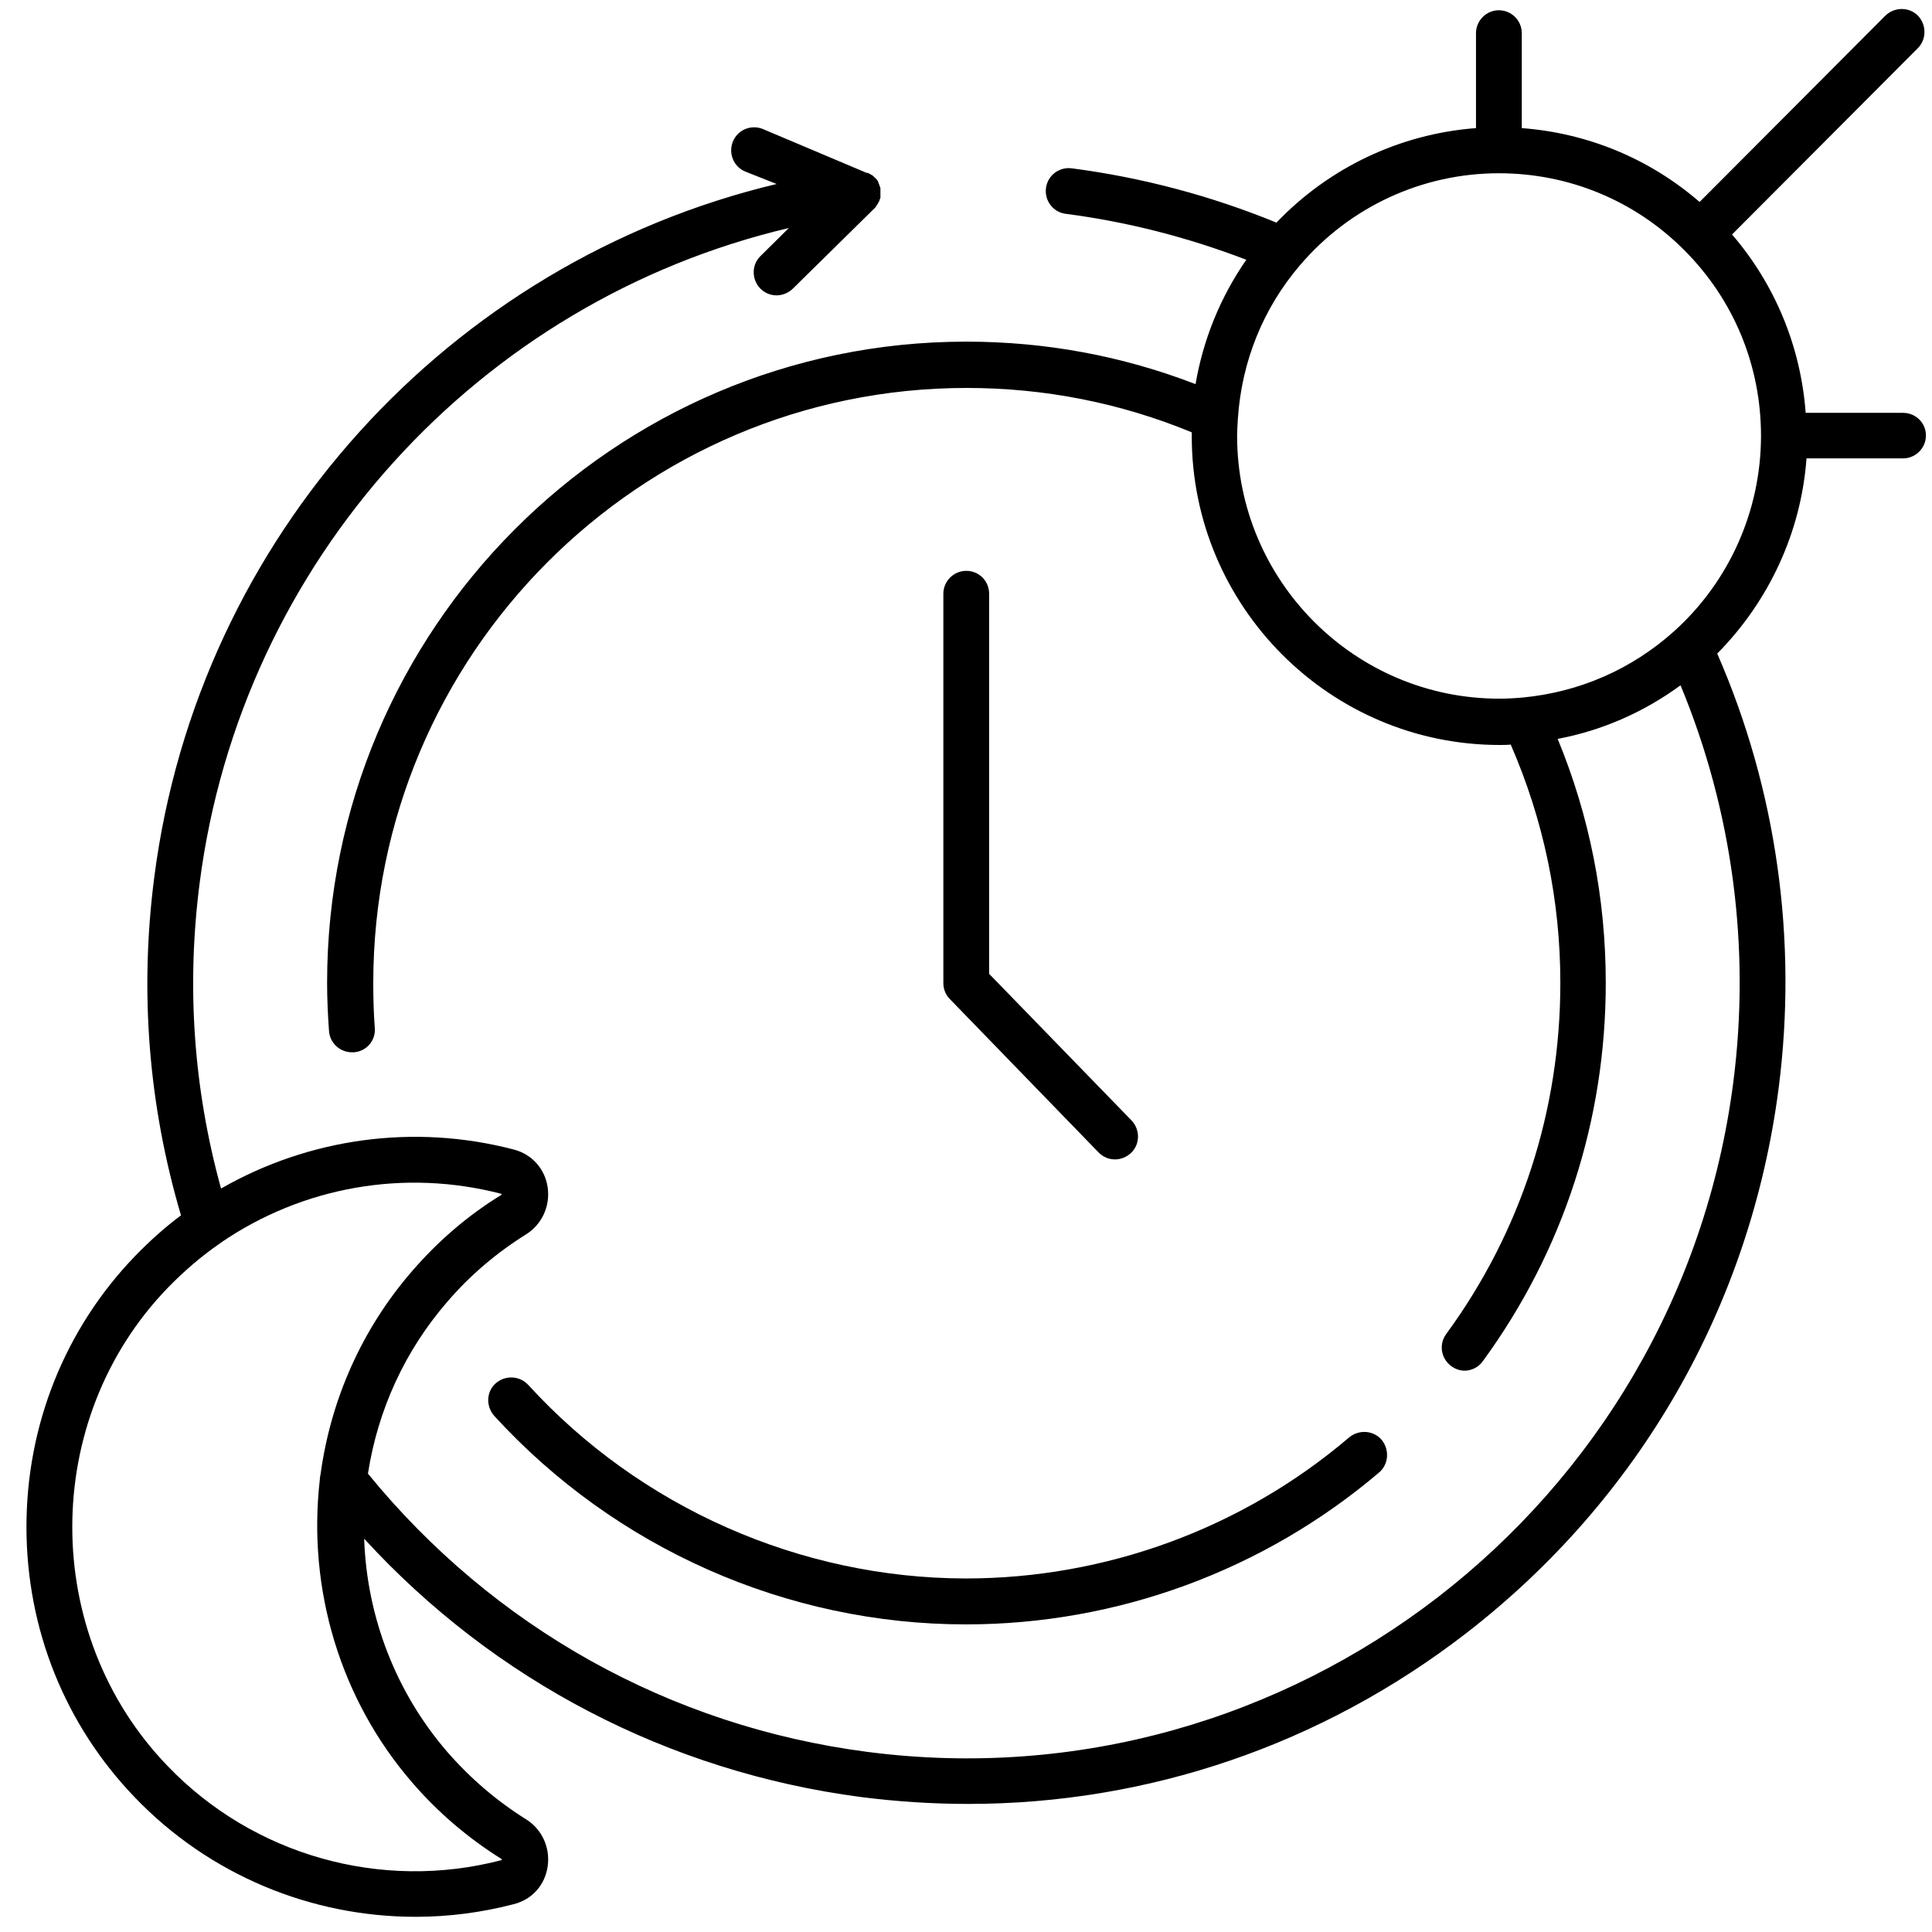 <?xml version="1.0" encoding="UTF-8"?> <svg xmlns="http://www.w3.org/2000/svg" viewBox="0 0 65 65" fill="none"><path d="M17.77 46.592C17.487 46.283 16.999 46.257 16.678 46.54C16.357 46.823 16.345 47.313 16.627 47.634C20.697 52.089 26.474 54.651 32.495 54.651C37.591 54.651 42.521 52.836 46.398 49.54C46.718 49.27 46.757 48.78 46.487 48.446C46.218 48.124 45.73 48.085 45.396 48.355C41.802 51.42 37.218 53.106 32.482 53.106C26.923 53.093 21.544 50.724 17.77 46.591L17.77 46.592Z" fill="black"></path><path d="M64.024 13.889H60.75C60.583 11.662 59.723 9.576 58.273 7.889L64.525 1.619C64.82 1.323 64.82 0.834 64.525 0.525C64.229 0.229 63.741 0.229 63.433 0.525L57.181 6.795C55.5 5.34 53.42 4.477 51.199 4.31V1.117C51.199 0.692 50.852 0.345 50.429 0.345C50.005 0.345 49.658 0.692 49.658 1.117V4.31C47.104 4.503 44.716 5.636 42.944 7.49C40.749 6.589 38.425 5.971 36.051 5.662C35.627 5.611 35.242 5.907 35.19 6.332C35.139 6.756 35.434 7.143 35.858 7.194C37.95 7.465 39.979 7.992 41.93 8.739C41.057 10.001 40.48 11.417 40.223 12.924C37.758 11.971 35.165 11.494 32.507 11.494C20.646 11.494 11.005 21.176 11.005 33.06C11.005 33.6 11.03 34.141 11.069 34.682C11.095 35.094 11.441 35.403 11.839 35.403H11.903C12.327 35.377 12.648 35.004 12.609 34.579C12.571 34.077 12.558 33.575 12.558 33.072C12.558 22.026 21.519 13.052 32.521 13.052C35.14 13.052 37.694 13.554 40.095 14.545V14.674C40.095 20.403 44.742 25.064 50.455 25.064C50.571 25.064 50.699 25.064 50.827 25.051C51.931 27.588 52.496 30.278 52.496 33.072C52.496 37.36 51.174 41.441 48.658 44.879C48.401 45.227 48.478 45.703 48.825 45.961C48.966 46.063 49.12 46.115 49.274 46.115C49.505 46.115 49.749 45.999 49.89 45.793C52.599 42.085 54.024 37.682 54.024 33.073C54.024 30.228 53.485 27.472 52.406 24.859C53.908 24.576 55.308 23.958 56.54 23.056C58.286 27.267 58.902 31.876 58.312 36.433C56.463 50.699 43.395 60.793 29.171 58.939C22.546 58.076 16.602 54.755 12.379 49.579C12.713 47.429 13.624 45.446 15.037 43.811C15.807 42.91 16.706 42.15 17.694 41.532C18.233 41.197 18.516 40.579 18.426 39.949C18.336 39.318 17.887 38.828 17.283 38.674C13.933 37.798 10.402 38.288 7.437 39.987C6.512 36.64 6.268 33.189 6.718 29.7C8.117 18.872 16.115 10.13 26.54 7.671L25.59 8.611C25.282 8.907 25.282 9.396 25.577 9.705C25.731 9.86 25.924 9.937 26.129 9.937C26.321 9.937 26.514 9.86 26.668 9.718L29.415 7.014L29.454 6.976C29.454 6.963 29.467 6.963 29.467 6.95C29.48 6.937 29.492 6.924 29.492 6.911L29.505 6.899C29.505 6.886 29.518 6.886 29.518 6.873L29.531 6.86L29.569 6.783C29.569 6.783 29.569 6.77 29.582 6.77C29.582 6.757 29.595 6.731 29.595 6.718C29.595 6.705 29.595 6.705 29.608 6.693C29.608 6.68 29.621 6.667 29.621 6.654V6.641V6.628V6.59V6.551V6.525V6.512V6.499V6.474V6.448V6.396V6.371V6.358V6.332C29.621 6.319 29.608 6.306 29.608 6.293C29.608 6.281 29.595 6.268 29.595 6.255C29.595 6.242 29.582 6.229 29.582 6.229V6.216C29.582 6.203 29.582 6.203 29.569 6.19C29.569 6.178 29.556 6.165 29.556 6.152C29.556 6.139 29.544 6.126 29.544 6.113C29.544 6.1 29.531 6.1 29.531 6.087C29.531 6.087 29.531 6.075 29.518 6.075C29.518 6.062 29.505 6.062 29.505 6.049L29.402 5.946C29.377 5.92 29.351 5.894 29.313 5.881C29.274 5.856 29.236 5.83 29.184 5.817H29.171H29.159L25.654 4.336C25.256 4.182 24.807 4.375 24.653 4.774C24.498 5.173 24.691 5.624 25.089 5.778L26.129 6.19C15.114 8.817 6.667 18.061 5.191 29.507C4.69 33.37 4.998 37.194 6.089 40.889C5.537 41.301 5.024 41.764 4.549 42.254C2.187 44.7 0.89 47.944 0.89 51.369C0.89 54.807 2.187 58.038 4.549 60.484C7.052 63.085 10.467 64.489 13.985 64.489C15.089 64.489 16.193 64.347 17.284 64.064C17.9 63.909 18.337 63.42 18.426 62.789C18.516 62.158 18.234 61.54 17.695 61.206C16.706 60.588 15.807 59.815 15.037 58.927C13.317 56.931 12.341 54.395 12.252 51.768C16.629 56.545 22.496 59.609 28.966 60.459C30.173 60.613 31.38 60.691 32.574 60.691C38.62 60.691 44.461 58.708 49.327 54.949C55.155 50.442 58.891 43.94 59.84 36.614C60.482 31.619 59.776 26.572 57.774 21.989C59.52 20.225 60.598 17.894 60.778 15.422H64.026C64.449 15.422 64.796 15.075 64.796 14.65C64.796 14.225 64.449 13.89 64.026 13.89L64.024 13.889ZM13.854 59.955C14.727 60.972 15.741 61.835 16.871 62.543L16.884 62.556C16.884 62.569 16.884 62.582 16.871 62.582C12.84 63.637 8.526 62.427 5.638 59.414C1.363 54.986 1.363 47.763 5.638 43.334C6.177 42.78 6.768 42.265 7.409 41.827L7.422 41.814C10.182 39.922 13.61 39.316 16.871 40.166C16.871 40.166 16.884 40.179 16.871 40.192C16.871 40.192 16.871 40.205 16.858 40.205C15.728 40.9 14.714 41.776 13.841 42.793C12.185 44.711 11.132 47.067 10.786 49.591C10.773 49.655 10.76 49.719 10.76 49.784C10.336 53.466 11.453 57.174 13.854 59.955L13.854 59.955ZM56.321 21.24C56.308 21.253 56.308 21.253 56.321 21.24C54.883 22.528 53.124 23.288 51.224 23.468C50.942 23.493 50.685 23.506 50.441 23.506C45.575 23.506 41.621 19.541 41.621 14.661C41.621 14.494 41.634 14.301 41.647 14.082C41.776 12.163 42.494 10.374 43.74 8.919C45.421 6.949 47.861 5.829 50.428 5.829C52.777 5.829 54.998 6.743 56.667 8.417C58.336 10.091 59.247 12.305 59.247 14.661C59.247 17.172 58.182 19.567 56.32 21.24L56.321 21.24Z" fill="black"></path><path d="M32.508 19.206C32.084 19.206 31.738 19.553 31.738 19.978V33.072C31.738 33.278 31.815 33.471 31.956 33.612L36.963 38.775C37.117 38.93 37.309 39.007 37.515 39.007C37.707 39.007 37.9 38.93 38.054 38.788C38.362 38.492 38.362 38.003 38.067 37.694L33.278 32.763V19.978C33.278 19.54 32.932 19.205 32.508 19.205L32.508 19.206Z" fill="black"></path></svg> 